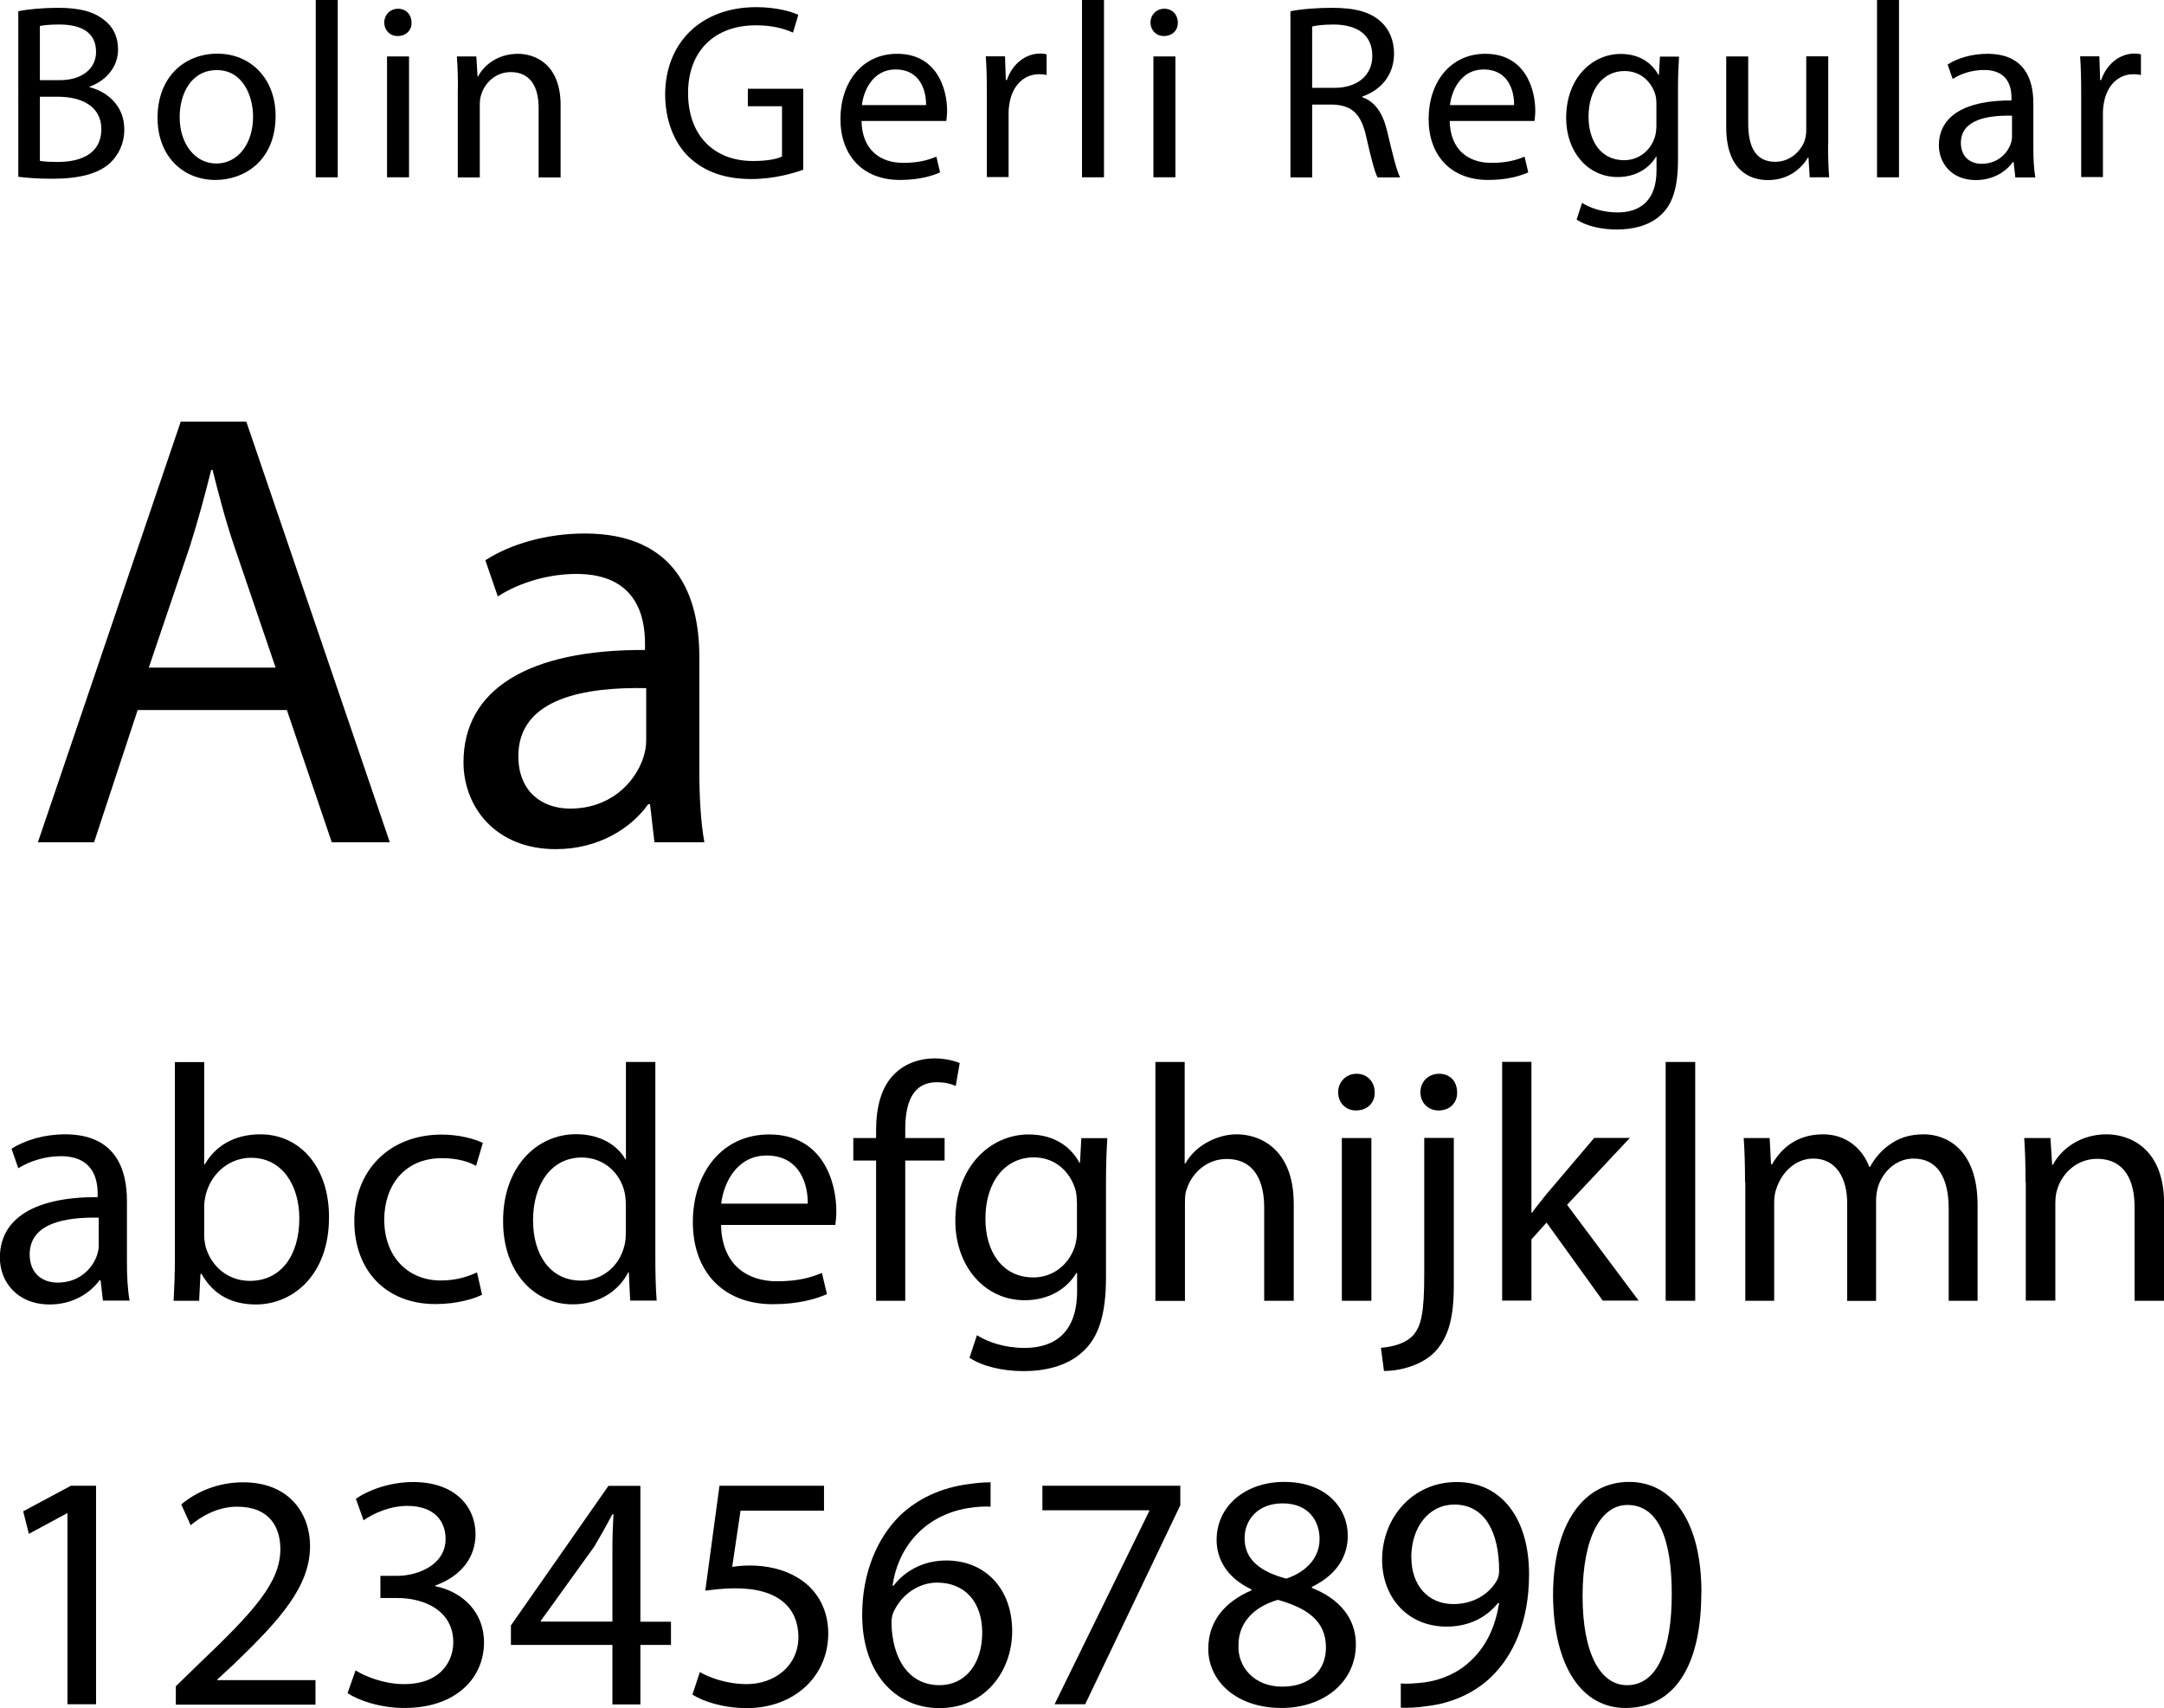 <?xml version="1.0" encoding="UTF-8"?>
<svg id="Layer_2" data-name="Layer 2" xmlns="http://www.w3.org/2000/svg" viewBox="0 0 163.32 128.9">
  <g id="Layer_1-2" data-name="Layer 1">
    <g>
      <g>
        <path d="M1.37.85c.72-.15,1.85-.26,3-.26,1.64,0,2.69.28,3.49.92.66.49,1.05,1.24,1.05,2.24,0,1.22-.81,2.3-2.15,2.79v.04c1.21.3,2.62,1.3,2.62,3.18,0,1.09-.43,1.92-1.07,2.54-.89.81-2.32,1.19-4.39,1.19-1.13,0-2-.08-2.54-.15V.85ZM3.01,6.05h1.49c1.73,0,2.75-.9,2.75-2.13,0-1.49-1.13-2.07-2.79-2.07-.75,0-1.19.06-1.45.11v4.09ZM3.01,12.14c.32.06.79.08,1.38.08,1.7,0,3.26-.62,3.26-2.47,0-1.73-1.49-2.45-3.28-2.45h-1.36v4.84Z"/>
        <path d="M20.8,8.74c0,3.37-2.34,4.84-4.54,4.84-2.47,0-4.37-1.81-4.37-4.69,0-3.05,2-4.84,4.52-4.84s4.39,1.9,4.39,4.69ZM13.56,8.84c0,2,1.15,3.5,2.77,3.5s2.77-1.49,2.77-3.54c0-1.55-.77-3.51-2.73-3.51s-2.81,1.81-2.81,3.54Z"/>
        <path d="M23.83,0h1.66v13.38h-1.66V0Z"/>
        <path d="M31.06,1.7c.02.57-.4,1.02-1.06,1.02-.58,0-1-.45-1-1.02s.43-1.04,1.04-1.04,1.02.45,1.02,1.04ZM29.21,13.38V4.26h1.66v9.12h-1.66Z"/>
        <path d="M34.56,6.73c0-.94-.02-1.71-.08-2.47h1.47l.09,1.51h.04c.45-.87,1.51-1.71,3.01-1.71,1.26,0,3.22.75,3.22,3.88v5.45h-1.66v-5.26c0-1.47-.55-2.69-2.11-2.69-1.09,0-1.94.77-2.22,1.7-.08.21-.11.49-.11.77v5.48h-1.66v-6.65Z"/>
        <path d="M60.62,12.81c-.74.26-2.19.7-3.9.7-1.92,0-3.5-.49-4.75-1.68-1.09-1.06-1.77-2.75-1.77-4.73.02-3.79,2.62-6.56,6.88-6.56,1.47,0,2.62.32,3.17.58l-.4,1.34c-.68-.3-1.53-.55-2.81-.55-3.09,0-5.11,1.92-5.11,5.11s1.94,5.13,4.9,5.13c1.07,0,1.81-.15,2.19-.34v-3.79h-2.58v-1.32h4.18v6.11Z"/>
        <path d="M65.02,9.12c.04,2.24,1.47,3.17,3.13,3.17,1.19,0,1.9-.21,2.52-.47l.28,1.19c-.58.26-1.58.57-3.03.57-2.81,0-4.49-1.85-4.49-4.6s1.62-4.92,4.28-4.92c2.98,0,3.77,2.62,3.77,4.3,0,.34-.04.6-.06.77h-6.41ZM69.89,7.93c.02-1.06-.43-2.69-2.3-2.69-1.68,0-2.41,1.55-2.54,2.69h4.84Z"/>
        <path d="M74.48,7.1c0-1.07-.02-2-.08-2.85h1.45l.06,1.79h.08c.42-1.23,1.41-2,2.53-2,.19,0,.32.02.47.06v1.56c-.17-.04-.34-.06-.57-.06-1.17,0-2,.89-2.22,2.13-.04.23-.08.49-.08.77v4.86h-1.64v-6.28Z"/>
        <path d="M81.66,0h1.66v13.38h-1.66V0Z"/>
        <path d="M88.89,1.7c.02.57-.4,1.02-1.06,1.02-.58,0-1-.45-1-1.02s.43-1.04,1.04-1.04,1.02.45,1.02,1.04ZM87.05,13.38V4.26h1.66v9.12h-1.66Z"/>
        <path d="M97.39.85c.83-.17,2.02-.26,3.15-.26,1.75,0,2.88.32,3.67,1.04.64.57,1,1.43,1,2.41,0,1.68-1.06,2.79-2.39,3.24v.06c.98.34,1.56,1.24,1.87,2.56.42,1.77.72,3,.98,3.49h-1.7c-.21-.36-.49-1.45-.85-3.03-.38-1.75-1.06-2.41-2.54-2.47h-1.55v5.5h-1.64V.85ZM99.03,6.63h1.68c1.75,0,2.86-.96,2.86-2.41,0-1.64-1.19-2.36-2.92-2.37-.79,0-1.36.08-1.62.15v4.64Z"/>
        <path d="M109.41,9.12c.04,2.24,1.47,3.17,3.13,3.17,1.19,0,1.9-.21,2.52-.47l.28,1.19c-.58.26-1.58.57-3.03.57-2.81,0-4.49-1.85-4.49-4.6s1.62-4.92,4.28-4.92c2.98,0,3.77,2.62,3.77,4.3,0,.34-.04.6-.06.77h-6.41ZM114.27,7.93c.02-1.06-.43-2.69-2.3-2.69-1.68,0-2.41,1.55-2.54,2.69h4.84Z"/>
        <path d="M126.72,4.26c-.04.66-.08,1.39-.08,2.51v5.29c0,2.09-.41,3.37-1.3,4.17-.89.83-2.17,1.09-3.32,1.09s-2.3-.26-3.03-.75l.41-1.26c.6.38,1.55.72,2.68.72,1.7,0,2.94-.89,2.94-3.18v-1.02h-.04c-.51.85-1.49,1.53-2.9,1.53-2.26,0-3.88-1.92-3.88-4.45,0-3.09,2.02-4.84,4.11-4.84,1.58,0,2.45.83,2.85,1.58h.04l.08-1.38h1.45ZM125.01,7.86c0-.28-.02-.53-.09-.75-.3-.96-1.11-1.75-2.32-1.75-1.58,0-2.71,1.34-2.71,3.45,0,1.79.9,3.28,2.69,3.28,1.02,0,1.94-.64,2.3-1.7.09-.28.13-.6.13-.89v-1.64Z"/>
        <path d="M137.97,10.89c0,.94.02,1.77.08,2.49h-1.47l-.09-1.49h-.04c-.43.73-1.39,1.7-3.02,1.7-1.43,0-3.15-.79-3.15-4v-5.33h1.66v5.05c0,1.73.53,2.9,2.04,2.9,1.11,0,1.88-.77,2.19-1.51.09-.25.15-.55.15-.85v-5.6h1.66v6.63Z"/>
        <path d="M141.66,0h1.66v13.38h-1.66V0Z"/>
        <path d="M152.1,13.38l-.13-1.15h-.06c-.51.72-1.49,1.36-2.79,1.36-1.85,0-2.79-1.3-2.79-2.62,0-2.2,1.96-3.41,5.48-3.39v-.19c0-.75-.21-2.11-2.07-2.11-.85,0-1.73.26-2.37.68l-.38-1.09c.75-.49,1.85-.81,3-.81,2.79,0,3.47,1.9,3.47,3.73v3.41c0,.79.04,1.56.15,2.19h-1.51ZM151.85,8.73c-1.81-.04-3.86.28-3.86,2.05,0,1.07.72,1.58,1.56,1.58,1.19,0,1.94-.75,2.21-1.53.06-.17.09-.36.09-.53v-1.58Z"/>
        <path d="M157.07,7.1c0-1.07-.02-2-.08-2.85h1.45l.06,1.79h.08c.42-1.23,1.41-2,2.53-2,.19,0,.32.02.47.06v1.56c-.17-.04-.34-.06-.57-.06-1.17,0-2,.89-2.22,2.13-.04.23-.08.49-.08.77v4.86h-1.64v-6.28Z"/>
      </g>
      <g>
        <path d="M10.39,53.58l-3.29,9.98H2.86l10.78-31.74h4.95l10.83,31.74h-4.38l-3.39-9.98h-11.26ZM20.8,50.38l-3.11-9.13c-.71-2.07-1.18-3.96-1.65-5.79h-.1c-.47,1.88-.99,3.81-1.6,5.74l-3.11,9.18h9.56Z"/>
        <path d="M49.39,63.56l-.33-2.87h-.14c-1.27,1.79-3.72,3.39-6.97,3.39-4.61,0-6.97-3.25-6.97-6.55,0-5.51,4.9-8.52,13.7-8.48v-.47c0-1.88-.52-5.27-5.18-5.27-2.12,0-4.33.66-5.93,1.7l-.94-2.73c1.88-1.22,4.62-2.02,7.49-2.02,6.97,0,8.66,4.76,8.66,9.32v8.52c0,1.98.1,3.91.38,5.46h-3.77ZM48.77,51.93c-4.52-.09-9.65.71-9.65,5.13,0,2.68,1.79,3.96,3.91,3.96,2.97,0,4.85-1.88,5.51-3.81.14-.42.23-.89.23-1.32v-3.96Z"/>
      </g>
      <g>
        <path d="M7.77,98.16l-.18-1.55h-.08c-.69.96-2,1.83-3.76,1.83-2.49,0-3.76-1.75-3.76-3.53,0-2.97,2.64-4.59,7.38-4.57v-.25c0-1.02-.28-2.84-2.79-2.84-1.14,0-2.33.36-3.2.91l-.51-1.47c1.02-.66,2.49-1.09,4.04-1.09,3.76,0,4.67,2.56,4.67,5.02v4.59c0,1.07.05,2.11.2,2.94h-2.03ZM7.44,91.89c-2.44-.05-5.2.38-5.2,2.77,0,1.45.96,2.13,2.11,2.13,1.6,0,2.61-1.02,2.97-2.06.08-.23.13-.48.13-.71v-2.13Z"/>
        <path d="M13.1,98.16c.05-.84.1-2.08.1-3.17v-14.84h2.21v7.71h.05c.79-1.37,2.21-2.26,4.19-2.26,3.04,0,5.2,2.54,5.18,6.27,0,4.39-2.77,6.57-5.51,6.57-1.78,0-3.2-.69-4.11-2.31h-.08l-.1,2.03h-1.93ZM15.41,93.24c0,.28.05.56.1.81.43,1.55,1.72,2.61,3.35,2.61,2.33,0,3.73-1.9,3.73-4.72,0-2.46-1.27-4.57-3.65-4.57-1.52,0-2.94,1.04-3.4,2.74-.05.25-.13.56-.13.91v2.21Z"/>
        <path d="M36.39,97.7c-.58.3-1.88.71-3.53.71-3.71,0-6.12-2.51-6.12-6.27s2.59-6.52,6.6-6.52c1.32,0,2.49.33,3.1.63l-.51,1.73c-.53-.3-1.37-.58-2.59-.58-2.82,0-4.34,2.08-4.34,4.64,0,2.84,1.83,4.59,4.26,4.59,1.27,0,2.11-.33,2.74-.61l.38,1.67Z"/>
        <path d="M49.46,80.14v14.84c0,1.09.03,2.33.1,3.17h-2l-.1-2.13h-.05c-.69,1.37-2.18,2.41-4.19,2.41-2.97,0-5.25-2.51-5.25-6.24-.03-4.09,2.51-6.6,5.51-6.6,1.88,0,3.15.89,3.71,1.88h.05v-7.33h2.23ZM47.23,90.88c0-.28-.03-.66-.1-.94-.33-1.42-1.55-2.59-3.22-2.59-2.31,0-3.68,2.03-3.68,4.75,0,2.49,1.22,4.54,3.63,4.54,1.5,0,2.87-.99,3.27-2.66.08-.3.1-.61.1-.96v-2.13Z"/>
        <path d="M54.42,92.43c.05,3.02,1.98,4.26,4.21,4.26,1.6,0,2.56-.28,3.4-.63l.38,1.6c-.79.35-2.13.76-4.08.76-3.78,0-6.04-2.49-6.04-6.19s2.18-6.62,5.76-6.62c4.01,0,5.07,3.53,5.07,5.79,0,.46-.05.81-.08,1.04h-8.63ZM60.96,90.83c.03-1.42-.58-3.63-3.1-3.63-2.26,0-3.25,2.08-3.43,3.63h6.52Z"/>
        <path d="M66.12,98.16v-10.58h-1.72v-1.7h1.72v-.58c0-1.73.38-3.3,1.42-4.29.84-.81,1.95-1.14,2.99-1.14.79,0,1.47.18,1.9.35l-.3,1.73c-.33-.15-.79-.28-1.42-.28-1.9,0-2.39,1.67-2.39,3.55v.66h2.97v1.7h-2.97v10.58h-2.21Z"/>
        <path d="M83.57,85.88c-.05.89-.1,1.88-.1,3.38v7.13c0,2.82-.56,4.54-1.75,5.61-1.19,1.12-2.92,1.47-4.47,1.47s-3.1-.35-4.08-1.01l.56-1.7c.81.51,2.08.96,3.6.96,2.29,0,3.96-1.19,3.96-4.29v-1.37h-.05c-.69,1.14-2,2.06-3.91,2.06-3.04,0-5.23-2.59-5.23-5.99,0-4.16,2.71-6.52,5.53-6.52,2.13,0,3.3,1.12,3.83,2.13h.05l.1-1.85h1.95ZM81.27,90.72c0-.38-.03-.71-.13-1.02-.41-1.29-1.5-2.36-3.12-2.36-2.13,0-3.65,1.8-3.65,4.64,0,2.41,1.22,4.42,3.63,4.42,1.37,0,2.61-.86,3.1-2.28.13-.38.18-.81.18-1.19v-2.21Z"/>
        <path d="M87.18,80.14h2.23v7.66h.05c.36-.63.91-1.19,1.6-1.57.66-.38,1.45-.63,2.29-.63,1.65,0,4.29,1.02,4.29,5.25v7.31h-2.23v-7.05c0-1.98-.74-3.65-2.84-3.65-1.45,0-2.59,1.02-2.99,2.23-.13.3-.15.63-.15,1.07v7.41h-2.23v-18.02Z"/>
        <path d="M103.75,82.43c.03.76-.53,1.37-1.42,1.37-.79,0-1.34-.61-1.34-1.37s.58-1.4,1.39-1.4,1.37.61,1.37,1.4ZM101.27,98.16v-12.28h2.23v12.28h-2.23Z"/>
        <path d="M104.21,101.71c1.01-.08,1.9-.36,2.44-.94.61-.71.84-1.67.84-4.62v-10.28h2.23v11.14c0,2.39-.38,3.93-1.47,5.05-.99.99-2.61,1.4-3.8,1.4l-.23-1.75ZM109.97,82.43c.03.74-.51,1.37-1.4,1.37-.84,0-1.37-.63-1.37-1.37,0-.79.58-1.4,1.42-1.4s1.35.61,1.35,1.4Z"/>
        <path d="M115.58,91.51h.05c.3-.43.74-.96,1.09-1.4l3.6-4.24h2.69l-4.74,5.05,5.4,7.23h-2.71l-4.24-5.89-1.14,1.27v4.62h-2.21v-18.02h2.21v11.37Z"/>
        <path d="M125.71,80.14h2.23v18.02h-2.23v-18.02Z"/>
        <path d="M131.7,89.2c0-1.27-.03-2.31-.1-3.32h1.96l.1,1.98h.08c.68-1.17,1.83-2.26,3.86-2.26,1.68,0,2.94,1.02,3.48,2.46h.05c.38-.69.86-1.22,1.37-1.6.74-.56,1.55-.86,2.71-.86,1.62,0,4.04,1.07,4.04,5.33v7.23h-2.18v-6.95c0-2.36-.86-3.78-2.66-3.78-1.27,0-2.26.94-2.64,2.03-.1.3-.18.71-.18,1.12v7.59h-2.18v-7.36c0-1.95-.86-3.38-2.56-3.38-1.4,0-2.41,1.12-2.77,2.23-.13.33-.18.71-.18,1.09v7.41h-2.18v-8.96Z"/>
        <path d="M152.87,89.2c0-1.27-.03-2.31-.1-3.32h1.98l.13,2.03h.05c.61-1.17,2.03-2.31,4.06-2.31,1.7,0,4.34,1.02,4.34,5.23v7.33h-2.23v-7.08c0-1.98-.74-3.63-2.84-3.63-1.47,0-2.61,1.04-2.99,2.28-.1.28-.15.66-.15,1.04v7.38h-2.23v-8.96Z"/>
        <path d="M5.1,114.2h-.05l-2.87,1.55-.43-1.7,3.6-1.93h1.9v16.49h-2.16v-14.41Z"/>
        <path d="M13.27,128.62v-1.37l1.75-1.7c4.21-4.01,6.12-6.14,6.14-8.63,0-1.67-.81-3.22-3.27-3.22-1.5,0-2.74.76-3.5,1.4l-.71-1.57c1.14-.96,2.77-1.67,4.67-1.67,3.55,0,5.05,2.44,5.05,4.8,0,3.04-2.21,5.51-5.68,8.86l-1.32,1.22v.05h7.41v1.85h-10.53Z"/>
        <path d="M26.83,126.05c.63.41,2.11,1.04,3.65,1.04,2.87,0,3.75-1.83,3.73-3.2-.03-2.31-2.11-3.3-4.26-3.3h-1.24v-1.67h1.24c1.62,0,3.68-.84,3.68-2.79,0-1.32-.84-2.49-2.89-2.49-1.32,0-2.59.58-3.3,1.09l-.58-1.62c.86-.63,2.54-1.27,4.31-1.27,3.25,0,4.72,1.93,4.72,3.93,0,1.7-1.02,3.15-3.04,3.88v.05c2.03.41,3.68,1.93,3.68,4.24,0,2.64-2.06,4.95-6.01,4.95-1.85,0-3.48-.58-4.29-1.12l.61-1.73Z"/>
        <path d="M46.22,128.62v-4.49h-7.66v-1.47l7.36-10.53h2.41v10.25h2.31v1.75h-2.31v4.49h-2.11ZM46.22,122.37v-5.51c0-.86.03-1.73.08-2.59h-.08c-.51.96-.91,1.67-1.37,2.44l-4.04,5.61v.05h5.41Z"/>
        <path d="M62.18,114h-6.29l-.63,4.24c.38-.05.73-.1,1.34-.1,1.27,0,2.54.28,3.55.89,1.29.74,2.36,2.16,2.36,4.24,0,3.22-2.56,5.63-6.14,5.63-1.8,0-3.32-.51-4.11-1.02l.56-1.7c.69.41,2.03.91,3.53.91,2.11,0,3.91-1.37,3.91-3.58-.03-2.13-1.45-3.65-4.75-3.65-.94,0-1.67.1-2.28.18l1.07-7.92h7.89v1.88Z"/>
        <path d="M74.77,113.7c-.46-.03-1.04,0-1.68.1-3.5.58-5.35,3.15-5.73,5.86h.08c.79-1.04,2.16-1.9,3.98-1.9,2.92,0,4.97,2.11,4.97,5.33,0,3.02-2.05,5.81-5.48,5.81s-5.84-2.74-5.84-7.03c0-3.25,1.17-5.81,2.79-7.44,1.37-1.34,3.2-2.18,5.28-2.44.66-.1,1.22-.13,1.62-.13v1.83ZM74.13,123.21c0-2.36-1.35-3.78-3.4-3.78-1.35,0-2.59.84-3.2,2.03-.15.25-.25.58-.25.99.05,2.71,1.29,4.72,3.63,4.72,1.93,0,3.22-1.6,3.22-3.96Z"/>
        <path d="M89.08,112.12v1.47l-7.18,15.02h-2.31l7.15-14.59v-.05h-8.07v-1.85h10.4Z"/>
        <path d="M91.19,124.43c0-2.08,1.24-3.55,3.27-4.42l-.03-.08c-1.83-.86-2.61-2.28-2.61-3.71,0-2.61,2.21-4.39,5.1-4.39,3.2,0,4.8,2,4.8,4.06,0,1.4-.69,2.89-2.71,3.86v.08c2.05.81,3.32,2.26,3.32,4.26,0,2.87-2.46,4.8-5.61,4.8-3.45,0-5.53-2.06-5.53-4.47ZM100.07,124.33c0-2-1.39-2.97-3.63-3.6-1.93.56-2.97,1.83-2.97,3.4-.08,1.67,1.19,3.15,3.3,3.15s3.3-1.24,3.3-2.94ZM93.93,116.08c0,1.65,1.24,2.54,3.15,3.05,1.42-.48,2.51-1.5,2.51-2.99,0-1.32-.79-2.69-2.79-2.69-1.85,0-2.87,1.22-2.87,2.64Z"/>
        <path d="M105.71,127.04c.48.05,1.04,0,1.8-.08,1.29-.18,2.51-.71,3.45-1.6,1.09-.99,1.88-2.44,2.18-4.39h-.08c-.91,1.12-2.23,1.78-3.88,1.78-2.97,0-4.87-2.23-4.87-5.05,0-3.12,2.26-5.86,5.63-5.86s5.46,2.74,5.46,6.95c0,3.63-1.22,6.17-2.84,7.74-1.27,1.24-3.02,2-4.79,2.21-.81.13-1.52.15-2.05.13v-1.83ZM106.52,117.55c0,2.06,1.24,3.5,3.17,3.5,1.5,0,2.66-.74,3.25-1.73.13-.2.2-.46.2-.81,0-2.82-1.04-4.97-3.38-4.97-1.9,0-3.25,1.67-3.25,4.01Z"/>
        <path d="M128.4,120.19c0,5.61-2.08,8.7-5.73,8.7-3.22,0-5.41-3.02-5.46-8.48,0-5.53,2.39-8.58,5.74-8.58s5.46,3.1,5.46,8.35ZM119.44,120.45c0,4.29,1.32,6.72,3.35,6.72,2.28,0,3.38-2.66,3.38-6.88s-1.04-6.72-3.35-6.72c-1.96,0-3.38,2.39-3.38,6.88Z"/>
      </g>
    </g>
  </g>
</svg>
